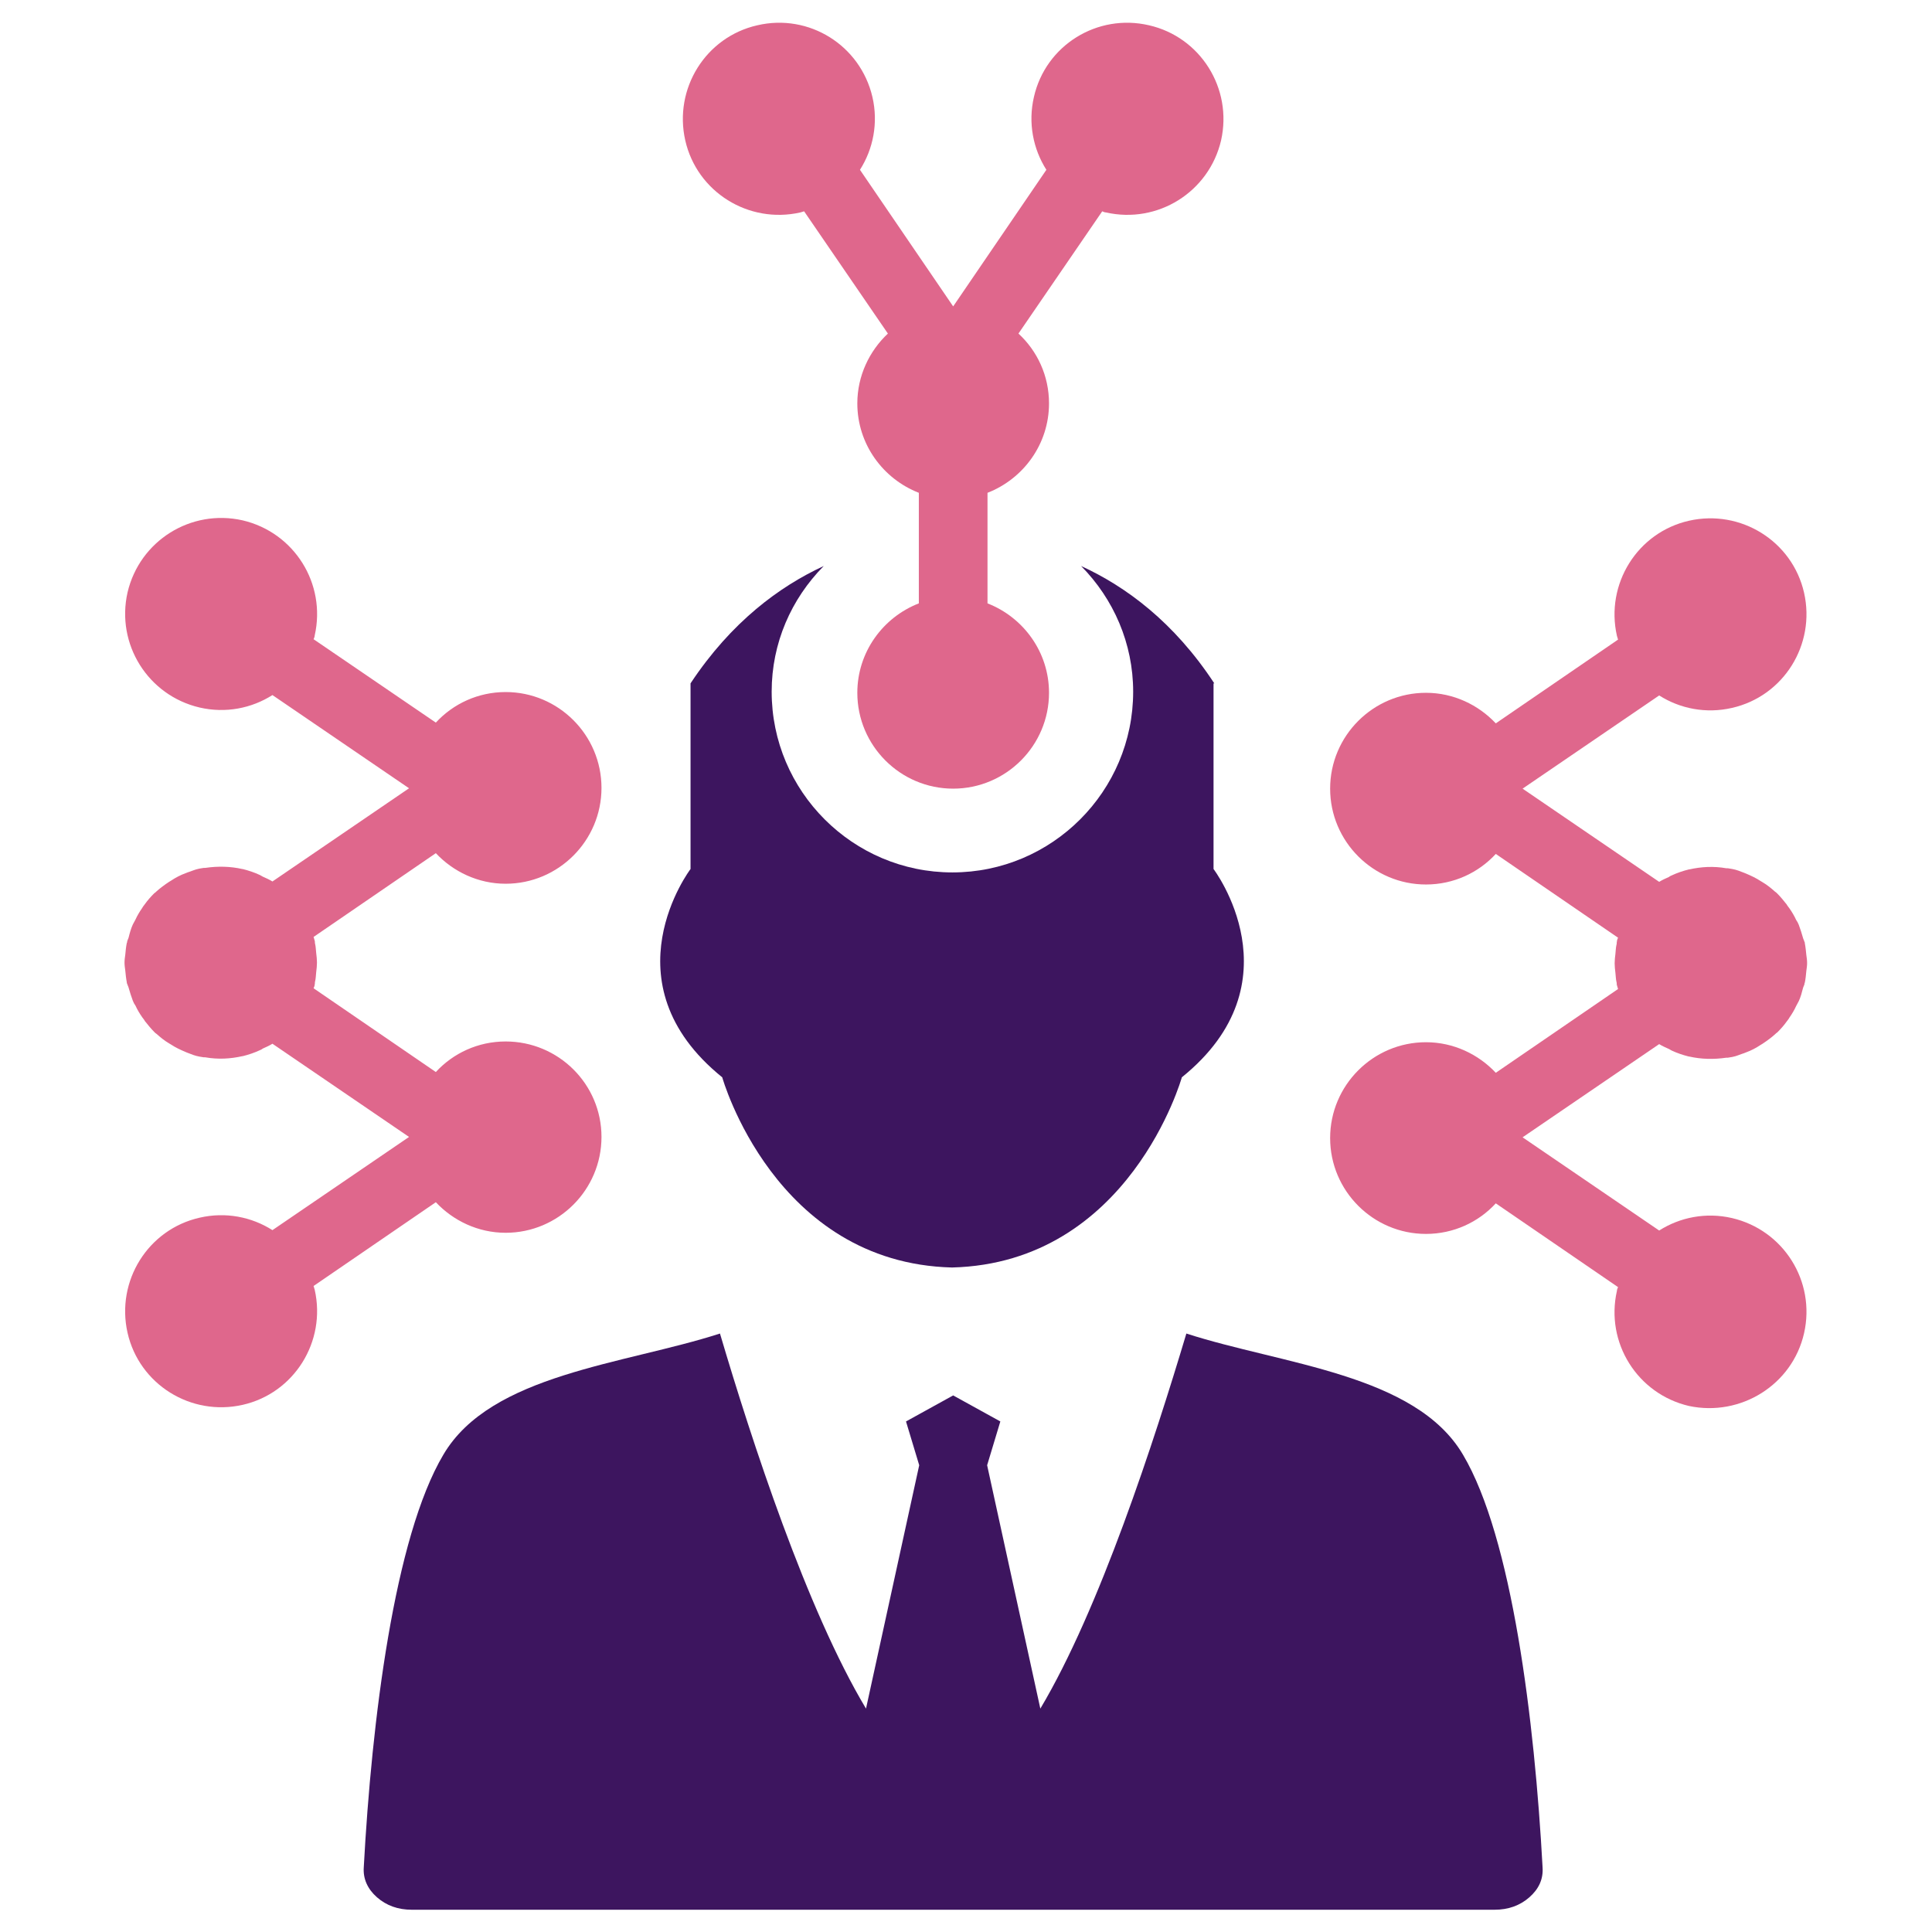 <?xml version="1.0" encoding="utf-8"?>
<!-- Generator: Adobe Illustrator 21.0.2, SVG Export Plug-In . SVG Version: 6.00 Build 0)  -->
<svg version="1.1" id="Layer_1" xmlns="http://www.w3.org/2000/svg" xmlns:xlink="http://www.w3.org/1999/xlink" x="0px" y="0px"
	 viewBox="0 0 512 512" style="enable-background:new 0 0 512 512;" xml:space="preserve">
<style type="text/css">
	.st0{fill-rule:evenodd;clip-rule:evenodd;fill:#3D155F;}
	.st1{fill-rule:evenodd;clip-rule:evenodd;fill:#DF678C;}
</style>
<g>
	<path class="st0" d="M387.7,385.5c-12.6-21.4-48-23.9-73.3-32.1c-8.5,28.4-23,73.1-38.7,99.4l-14.1-64.5l3.5-11.6l-12.5-6.9
		l-12.5,6.9l3.5,11.6l-14.1,64.5c-15.7-26.2-30.3-71-38.7-99.4c-25.4,8.2-60.7,10.7-73.3,32.1c-13,21.9-19,70.5-21.1,109.4
		c-0.2,3,1,5.7,3.5,7.9c2.5,2.2,5.6,3.3,9.2,3.3h287c3.6,0,6.7-1.1,9.2-3.3c2.5-2.2,3.7-4.8,3.5-7.9
		C406.7,456,400.7,407.4,387.7,385.5z"/>
	<path class="st1" d="M304.5,6.7C290.8,3.5,277.1,12,274,25.7c-1.6,6.9-0.2,13.8,3.3,19.3l-24.7,36.2l-24.7-36.2
		c3.5-5.5,4.9-12.4,3.3-19.3C228,12,214.4,3.5,200.7,6.7c-13.7,3.1-22.2,16.8-19.1,30.5c3.1,13.7,16.8,22.2,30.5,19.1
		c0.3-0.1,0.6-0.2,1-0.3l22.2,32.4c-4.9,4.6-8.1,11.2-8.1,18.5c0,10.8,6.8,20,16.3,23.7v29.3c-9.5,3.7-16.3,12.9-16.3,23.7
		c0,14,11.4,25.4,25.4,25.4s25.4-11.4,25.4-25.4c0-10.8-6.8-20-16.3-23.7v-29.3c9.5-3.7,16.3-12.9,16.3-23.7
		c0-7.3-3.1-13.9-8.1-18.5l22.2-32.4c0.3,0.1,0.6,0.3,1,0.3c13.7,3.1,27.3-5.4,30.5-19.1C326.7,23.4,318.1,9.8,304.5,6.7z"/>
	<path class="st0" d="M321.8,181.1c-10.7-16.3-23.5-25.7-35.3-31.1c8.6,8.7,13.8,20.5,13.8,33.3c0,26.4-21.5,47.9-47.9,47.9
		c-26.4,0-47.9-21.5-47.9-47.9c0-12.9,5.2-24.6,13.8-33.3c-11.7,5.4-24.5,14.8-35.3,31.1v49.2c0,0-22.8,30,8.4,55.2
		c0,0,13.8,49.2,60.9,50.4c47.1-1.2,60.9-50.4,60.9-50.4c31.2-25.2,8.4-55.2,8.4-55.2V181.1z"/>
	<path class="st1" d="M83.1,169.4c0.1-0.3,0.3-0.6,0.3-1c3.1-13.7-5.4-27.3-19.1-30.5c-13.7-3.1-27.3,5.4-30.5,19.1
		c-3.1,13.7,5.4,27.3,19.1,30.5c6.9,1.6,13.8,0.2,19.3-3.3l36.2,24.7l-36.2,24.7c-0.8-0.5-1.7-0.9-2.6-1.3c-0.2-0.1-0.5-0.3-0.7-0.4
		c-1.5-0.7-3-1.2-4.6-1.6c0,0,0,0-0.1,0l0,0c-3.1-0.7-6.4-0.8-9.8-0.3c-0.1,0-0.2,0-0.4,0c-0.4,0.1-0.8,0.1-1.2,0.2
		c-1.1,0.2-2.1,0.7-3.1,1c-0.2,0.1-0.3,0.1-0.5,0.2c-1.4,0.5-2.7,1.2-3.9,2c-0.2,0.1-0.3,0.2-0.5,0.3c-1.2,0.8-2.3,1.6-3.3,2.5
		c-0.2,0.2-0.4,0.4-0.6,0.5c-0.9,0.9-1.8,1.9-2.5,2.9c-0.2,0.3-0.5,0.6-0.7,1c-0.7,1-1.3,2-1.8,3.1c-0.2,0.4-0.5,0.9-0.7,1.3
		c-0.5,1.1-0.8,2.2-1.1,3.4c-0.1,0.4-0.3,0.7-0.4,1.1c0,0.1,0,0.3-0.1,0.4c-0.2,1-0.3,2-0.4,3.1c-0.1,0.7-0.2,1.4-0.2,2.1
		c0,0.7,0.1,1.4,0.2,2.1c0.1,1,0.2,2.1,0.4,3.1c0,0.1,0,0.3,0.1,0.4c0.1,0.4,0.3,0.7,0.4,1.1c0.3,1.1,0.7,2.3,1.1,3.4
		c0.2,0.5,0.4,0.9,0.7,1.3c0.5,1.1,1.1,2.1,1.8,3.1c0.2,0.3,0.5,0.6,0.7,1c0.8,1,1.6,2,2.5,2.9c0.2,0.2,0.4,0.4,0.6,0.5
		c1,0.9,2.1,1.8,3.3,2.5c0.2,0.1,0.3,0.2,0.5,0.3c1.2,0.8,2.5,1.4,3.9,2c0.2,0.1,0.3,0.1,0.5,0.2c1,0.4,2,0.8,3.1,1
		c0.4,0.1,0.8,0.1,1.2,0.2c0.1,0,0.2,0,0.4,0c3.4,0.6,6.7,0.4,9.8-0.3l0,0c0,0,0,0,0.1,0c1.6-0.4,3.1-0.9,4.6-1.6
		c0.2-0.1,0.5-0.2,0.7-0.4c0.9-0.4,1.8-0.8,2.6-1.3l36.2,24.7l-36.2,24.7c-5.5-3.5-12.4-4.9-19.3-3.3c-13.7,3.1-22.2,16.8-19.1,30.5
		c3.1,13.7,16.8,22.2,30.5,19.1c13.7-3.1,22.2-16.8,19.1-30.5c-0.1-0.3-0.2-0.6-0.3-1l32.4-22.2c4.6,4.9,11.2,8.1,18.5,8.1
		c14,0,25.4-11.4,25.4-25.4S148,276,134,276c-7.3,0-13.9,3.1-18.5,8.1l-32.4-22.2c0.1-0.3,0.3-0.6,0.3-1c0.1-0.3,0-0.5,0.1-0.8
		c0.2-0.8,0.2-1.6,0.3-2.5c0.1-0.8,0.2-1.7,0.2-2.5c0-0.8-0.1-1.7-0.2-2.5c-0.1-0.8-0.1-1.7-0.3-2.5c-0.1-0.3,0-0.5-0.1-0.8
		c-0.1-0.3-0.2-0.6-0.3-1l32.4-22.2c4.6,4.9,11.2,8.1,18.5,8.1c14,0,25.4-11.4,25.4-25.4c0-14-11.4-25.4-25.4-25.4
		c-7.3,0-13.9,3.1-18.5,8.1L83.1,169.4z"/>
	<path class="st1" d="M478.1,353.3c3.1-13.7-5.4-27.3-19.1-30.5c-6.9-1.6-13.8-0.2-19.3,3.3l-36.2-24.7l36.2-24.7
		c0.8,0.5,1.7,0.9,2.6,1.3c0.2,0.1,0.5,0.3,0.7,0.4c1.5,0.7,3,1.2,4.6,1.6c0,0,0,0,0.1,0l0,0c3.1,0.7,6.4,0.8,9.8,0.3
		c0.1,0,0.2,0,0.4,0c0.4-0.1,0.8-0.1,1.2-0.2c1.1-0.2,2.1-0.7,3.1-1c0.2-0.1,0.3-0.1,0.5-0.2c1.4-0.5,2.7-1.2,3.9-2
		c0.2-0.1,0.3-0.2,0.5-0.3c1.2-0.8,2.3-1.6,3.3-2.5c0.2-0.2,0.4-0.4,0.6-0.5c0.9-0.9,1.8-1.9,2.5-2.9c0.2-0.3,0.5-0.6,0.7-1
		c0.7-1,1.3-2,1.8-3.1c0.2-0.4,0.5-0.9,0.7-1.3c0.5-1.1,0.8-2.2,1.1-3.4c0.1-0.4,0.3-0.7,0.4-1.1c0-0.1,0-0.3,0.1-0.4
		c0.2-1,0.3-2,0.4-3.1c0.1-0.7,0.2-1.4,0.2-2.1c0-0.7-0.1-1.4-0.2-2.1c-0.1-1-0.2-2.1-0.4-3.1c0-0.1,0-0.3-0.1-0.4
		c-0.1-0.4-0.3-0.7-0.4-1.1c-0.3-1.1-0.7-2.3-1.1-3.4c-0.2-0.5-0.4-0.9-0.7-1.3c-0.5-1.1-1.1-2.1-1.8-3.1c-0.2-0.3-0.5-0.6-0.7-1
		c-0.8-1-1.6-2-2.5-2.9c-0.2-0.2-0.4-0.4-0.6-0.5c-1-0.9-2.1-1.8-3.3-2.5c-0.2-0.1-0.3-0.2-0.5-0.3c-1.2-0.8-2.5-1.4-3.9-2
		c-0.2-0.1-0.3-0.1-0.5-0.2c-1-0.4-2-0.8-3.1-1c-0.4-0.1-0.8-0.1-1.2-0.2c-0.1,0-0.2,0-0.4,0c-3.4-0.6-6.7-0.4-9.8,0.3l0,0
		c0,0,0,0-0.1,0c-1.6,0.4-3.1,0.9-4.6,1.6c-0.2,0.1-0.5,0.2-0.7,0.4c-0.9,0.4-1.8,0.8-2.6,1.3l-36.2-24.7l36.2-24.7
		c5.5,3.5,12.4,4.9,19.3,3.3c13.7-3.1,22.2-16.8,19.1-30.5c-3.1-13.7-16.8-22.2-30.5-19.1c-13.7,3.1-22.2,16.8-19.1,30.5
		c0.1,0.3,0.2,0.6,0.3,1l-32.4,22.2c-4.6-4.9-11.2-8.1-18.5-8.1c-14,0-25.4,11.4-25.4,25.4c0,14,11.4,25.4,25.4,25.4
		c7.3,0,13.9-3.1,18.5-8.1l32.4,22.2c-0.1,0.3-0.3,0.6-0.3,1c-0.1,0.3,0,0.5-0.1,0.8c-0.2,0.8-0.2,1.6-0.3,2.5
		c-0.1,0.8-0.2,1.7-0.2,2.5c0,0.8,0.1,1.7,0.2,2.5c0.1,0.8,0.1,1.7,0.3,2.5c0.1,0.3,0,0.5,0.1,0.8c0.1,0.3,0.2,0.6,0.3,1l-32.4,22.2
		c-4.6-4.9-11.2-8.1-18.5-8.1c-14,0-25.4,11.4-25.4,25.4s11.4,25.4,25.4,25.4c7.3,0,13.9-3.1,18.5-8.1l32.4,22.2
		c-0.1,0.3-0.3,0.6-0.3,1c-3.1,13.7,5.4,27.3,19.1,30.5C461.3,375.5,475,367,478.1,353.3z"/>
</g>
</svg>
